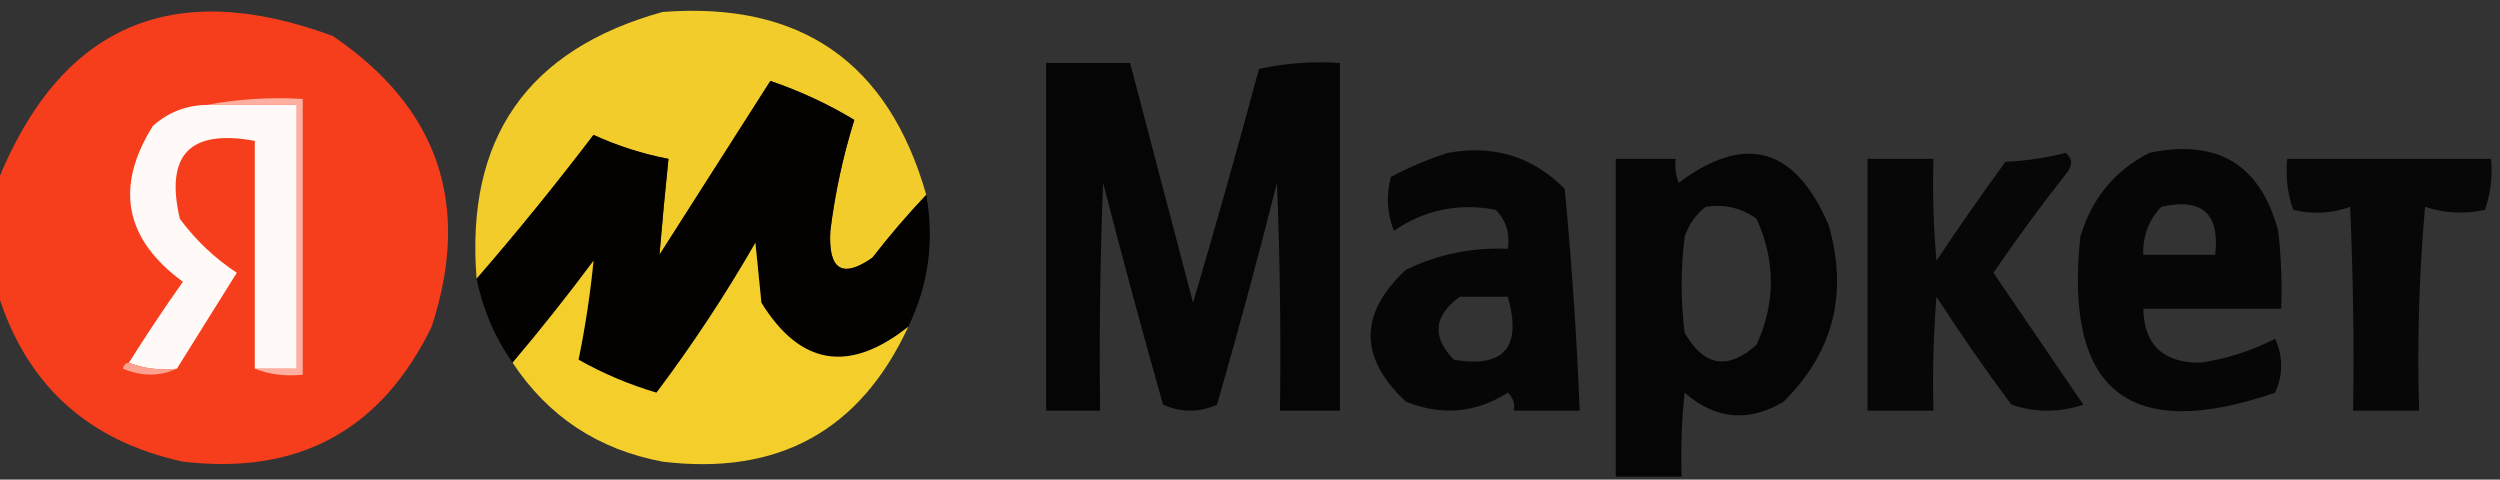 <?xml version="1.0" encoding="UTF-8"?>
<!DOCTYPE svg PUBLIC "-//W3C//DTD SVG 1.1//EN" "http://www.w3.org/Graphics/SVG/1.1/DTD/svg11.dtd">
<svg xmlns="http://www.w3.org/2000/svg" version="1.1" width="417px" height="80px" style="shape-rendering:geometricPrecision; text-rendering:geometricPrecision; image-rendering:optimizeQuality; fill-rule:evenodd; clip-rule:evenodd" xmlns:xlink="http://www.w3.org/1999/xlink">
<rect width="100%" height="100%" fill="#333333" stroke="none"/>
<g><path style="opacity:0.969" fill="#fc3e1c" d="M -0.5,48.5 C -0.5,42.5 -0.5,36.5 -0.5,30.5C 10.024,4.256 28.691,-3.911 55.5,6C 73.162,17.985 78.662,34.151 72,54.5C 63.592,71.791 49.758,79.291 30.5,77C 14.531,73.527 4.198,64.027 -0.5,48.5 Z"/></g>
<g><path style="opacity:0.958" fill="#f9d32a" d="M 154.5,32.5 C 151.365,35.808 148.365,39.308 145.5,43C 140.456,46.502 138.123,45.002 138.5,38.5C 139.278,32.221 140.611,26.054 142.5,20C 138.146,17.371 133.479,15.205 128.5,13.5C 122.347,23.13 116.18,32.797 110,42.5C 110.443,37.214 110.943,31.881 111.5,26.5C 107.17,25.668 103.004,24.335 99,22.5C 92.721,30.753 86.221,38.754 79.5,46.5C 77.612,23.098 87.946,8.264 110.5,2C 133.532,0.21 148.198,10.377 154.5,32.5 Z"/></g>
<g><path style="opacity:0.892" fill="#000000" d="M 174.5,10.5 C 179.167,10.5 183.833,10.5 188.5,10.5C 191.995,23.814 195.495,37.148 199,50.5C 202.822,37.545 206.489,24.545 210,11.5C 214.401,10.533 218.901,10.2 223.5,10.5C 223.5,29.833 223.5,49.167 223.5,68.5C 220.167,68.5 216.833,68.5 213.5,68.5C 213.667,55.829 213.5,43.162 213,30.5C 209.872,42.886 206.538,55.219 203,67.5C 200,68.833 197,68.833 194,67.5C 190.511,55.21 187.178,42.877 184,30.5C 183.5,43.162 183.333,55.829 183.5,68.5C 180.5,68.5 177.5,68.5 174.5,68.5C 174.5,49.167 174.5,29.833 174.5,10.5 Z"/></g>
<g><path style="opacity:0.989" fill="#050300" d="M 154.5,32.5 C 155.874,40.24 154.874,47.573 151.5,54.5C 141.647,62.31 133.481,60.976 127,50.5C 126.667,47.167 126.333,43.833 126,40.5C 120.984,49.213 115.484,57.546 109.5,65.5C 104.928,64.145 100.595,62.312 96.5,60C 97.624,54.504 98.457,49.004 99,43.5C 94.636,49.354 90.136,55.02 85.5,60.5C 82.536,56.283 80.536,51.617 79.5,46.5C 86.221,38.754 92.721,30.753 99,22.5C 103.004,24.335 107.17,25.668 111.5,26.5C 110.943,31.881 110.443,37.214 110,42.5C 116.18,32.797 122.347,23.13 128.5,13.5C 133.479,15.205 138.146,17.371 142.5,20C 140.611,26.054 139.278,32.221 138.5,38.5C 138.123,45.002 140.456,46.502 145.5,43C 148.365,39.308 151.365,35.808 154.5,32.5 Z"/></g>
<g><path style="opacity:1" fill="#fff9f7" d="M 34.5,17.5 C 39.5,17.5 44.5,17.5 49.5,17.5C 49.5,32.167 49.5,46.833 49.5,61.5C 47.167,61.5 44.833,61.5 42.5,61.5C 42.5,48.833 42.5,36.167 42.5,23.5C 31.67,21.496 27.503,25.83 30,36.5C 32.647,40.069 35.813,43.069 39.5,45.5C 36.156,50.861 32.822,56.195 29.5,61.5C 26.615,61.806 23.948,61.473 21.5,60.5C 24.366,55.943 27.366,51.443 30.5,47C 20.783,39.878 19.116,31.212 25.5,21C 28.072,18.713 31.072,17.547 34.5,17.5 Z"/></g>
<g><path style="opacity:1" fill="#feafa0" d="M 34.5,17.5 C 39.641,16.512 44.974,16.179 50.5,16.5C 50.5,31.833 50.5,47.167 50.5,62.5C 47.615,62.806 44.948,62.473 42.5,61.5C 44.833,61.5 47.167,61.5 49.5,61.5C 49.5,46.833 49.5,32.167 49.5,17.5C 44.5,17.5 39.5,17.5 34.5,17.5 Z"/></g>
<g><path style="opacity:0.873" fill="#000000" d="M 241.5,25.5 C 249.142,24.102 255.642,26.102 261,31.5C 262.166,43.795 262.999,56.128 263.5,68.5C 259.833,68.5 256.167,68.5 252.5,68.5C 252.719,67.325 252.386,66.325 251.5,65.5C 246.165,68.9 240.499,69.4 234.5,67C 226.655,59.639 226.655,52.306 234.5,45C 239.871,42.407 245.538,41.241 251.5,41.5C 251.896,38.956 251.229,36.789 249.5,35C 243.322,33.814 237.655,34.98 232.5,38.5C 231.345,35.554 231.179,32.554 232,29.5C 235.139,27.85 238.306,26.517 241.5,25.5 Z M 243.5,49.5 C 246.167,49.5 248.833,49.5 251.5,49.5C 253.899,57.924 250.899,61.424 242.5,60C 238.793,56.175 239.126,52.675 243.5,49.5 Z"/></g>
<g><path style="opacity:0.896" fill="#000000" d="M 280.5,79.5 C 276.833,79.5 273.167,79.5 269.5,79.5C 269.5,61.833 269.5,44.167 269.5,26.5C 272.833,26.5 276.167,26.5 279.5,26.5C 279.343,27.873 279.51,29.207 280,30.5C 291.087,22.195 299.42,24.528 305,37.5C 308.319,48.932 305.819,58.766 297.5,67C 291.645,70.491 286.145,69.991 281,65.5C 280.501,70.155 280.334,74.822 280.5,79.5 Z M 284.5,34.5 C 287.685,34.02 290.519,34.686 293,36.5C 296.174,43.514 296.174,50.514 293,57.5C 288.203,61.802 284.203,61.136 281,55.5C 280.333,50.167 280.333,44.833 281,39.5C 281.697,37.416 282.864,35.749 284.5,34.5 Z"/></g>
<g><path style="opacity:0.869" fill="#000000" d="M 344.5,25.5 C 345.573,26.251 345.74,27.251 345,28.5C 340.64,34.026 336.474,39.693 332.5,45.5C 337.5,52.833 342.5,60.167 347.5,67.5C 343.5,68.833 339.5,68.833 335.5,67.5C 331.138,61.638 326.972,55.638 323,49.5C 322.5,55.825 322.334,62.158 322.5,68.5C 318.833,68.5 315.167,68.5 311.5,68.5C 311.5,54.5 311.5,40.5 311.5,26.5C 315.167,26.5 318.833,26.5 322.5,26.5C 322.334,32.176 322.501,37.843 323,43.5C 326.71,37.913 330.543,32.413 334.5,27C 338.025,26.821 341.359,26.321 344.5,25.5 Z"/></g>
<g><path style="opacity:0.877" fill="#000000" d="M 358.5,25.5 C 369.876,23.106 377.043,27.439 380,38.5C 380.499,42.821 380.666,47.154 380.5,51.5C 372.833,51.5 365.167,51.5 357.5,51.5C 357.628,57.511 360.795,60.511 367,60.5C 371.394,59.86 375.561,58.527 379.5,56.5C 380.833,59.5 380.833,62.5 379.5,65.5C 355.115,73.884 344.282,65.217 347,39.5C 348.873,33.136 352.706,28.469 358.5,25.5 Z M 360.5,34.5 C 367.278,32.945 370.278,35.612 369.5,42.5C 365.5,42.5 361.5,42.5 357.5,42.5C 357.394,39.386 358.394,36.719 360.5,34.5 Z"/></g>
<g><path style="opacity:0.86" fill="#000000" d="M 381.5,26.5 C 392.833,26.5 404.167,26.5 415.5,26.5C 415.777,29.448 415.444,32.281 414.5,35C 411.106,35.752 407.773,35.585 404.5,34.5C 403.501,45.814 403.168,57.147 403.5,68.5C 399.833,68.5 396.167,68.5 392.5,68.5C 392.667,57.162 392.5,45.828 392,34.5C 388.927,35.617 385.76,35.783 382.5,35C 381.556,32.281 381.223,29.448 381.5,26.5 Z"/></g>
<g><path style="opacity:0.964" fill="#fbd42b" d="M 151.5,54.5 C 143.461,71.859 129.795,79.359 110.5,77C 99.77,74.979 91.436,69.479 85.5,60.5C 90.136,55.02 94.636,49.354 99,43.5C 98.457,49.004 97.624,54.504 96.5,60C 100.595,62.312 104.928,64.145 109.5,65.5C 115.484,57.546 120.984,49.213 126,40.5C 126.333,43.833 126.667,47.167 127,50.5C 133.481,60.976 141.647,62.31 151.5,54.5 Z"/></g>
<g><path style="opacity:1" fill="#fda290" d="M 21.5,60.5 C 23.948,61.473 26.615,61.806 29.5,61.5C 26.645,62.803 23.645,62.803 20.5,61.5C 20.624,60.893 20.957,60.56 21.5,60.5 Z"/></g>
</svg>
